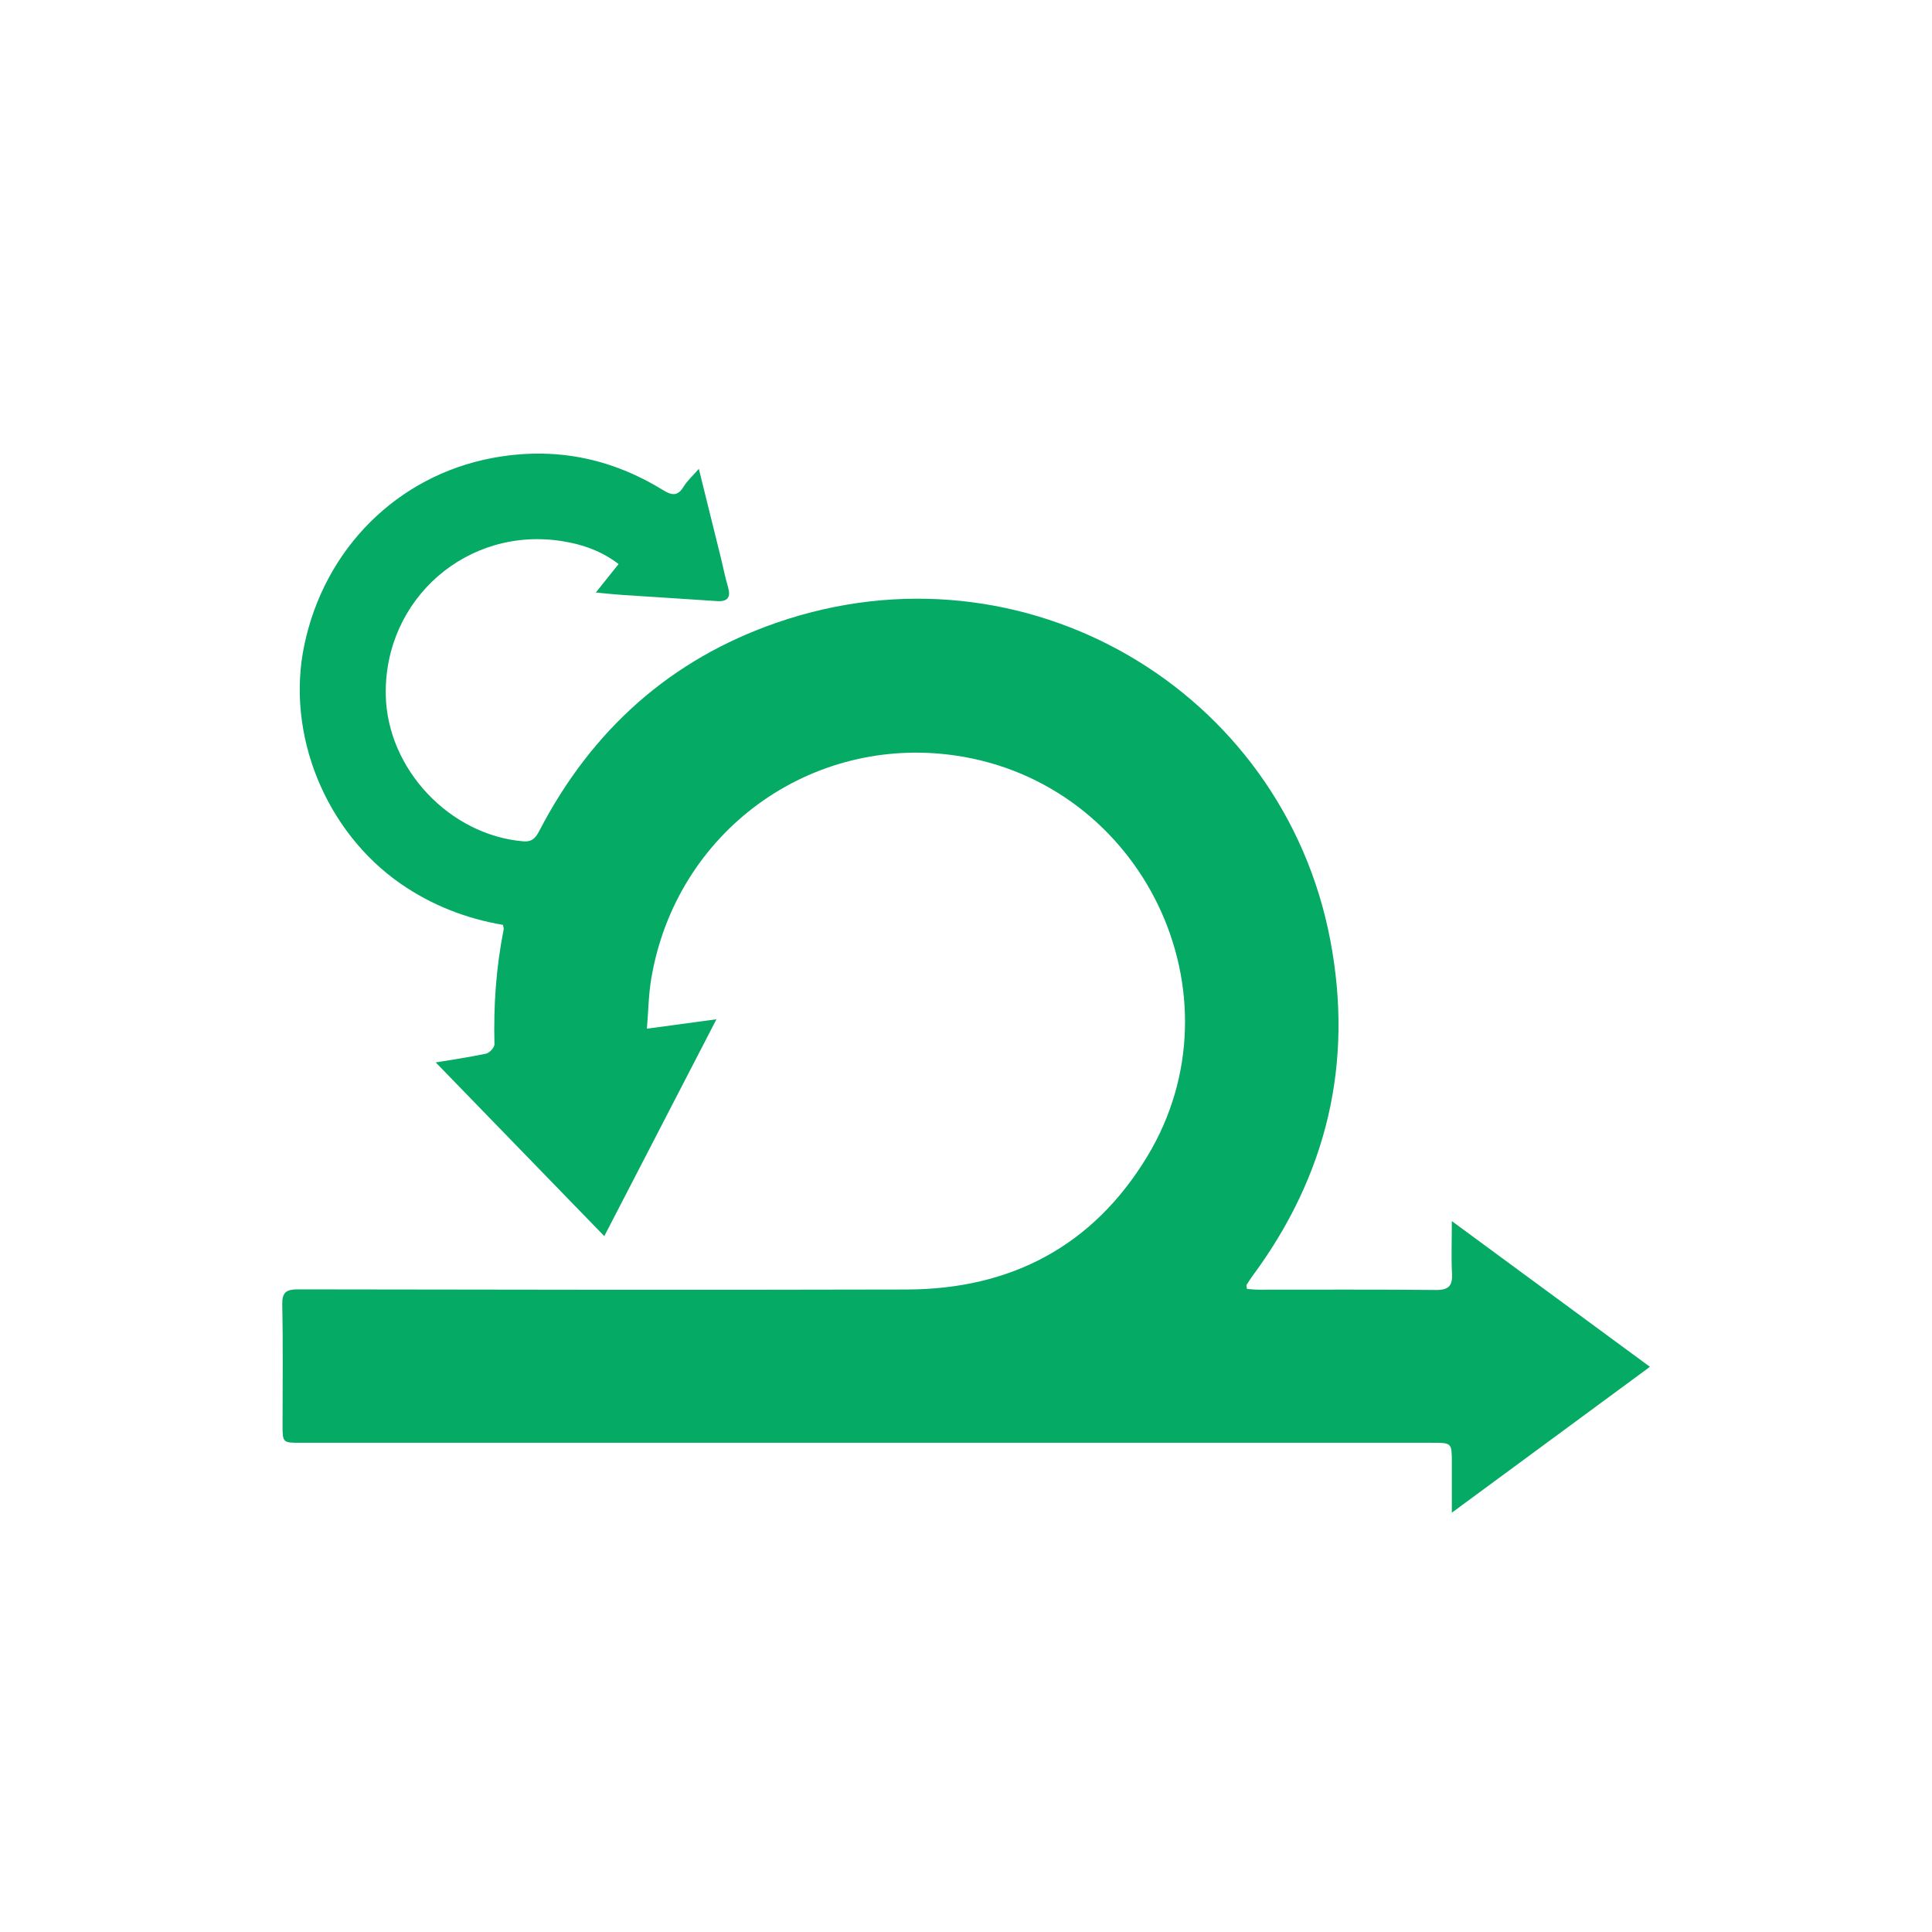 <svg width="56" height="56" viewBox="0 0 56 56" fill="none" xmlns="http://www.w3.org/2000/svg">
<g id="scrum-svgrepo-com 1">
<path id="Vector" d="M36.136 37.361C36.248 37.368 36.368 37.382 36.489 37.382C38.199 37.383 39.91 37.373 41.62 37.391C41.995 37.394 42.107 37.266 42.087 36.907C42.063 36.44 42.082 35.971 42.082 35.394C44.023 36.822 45.899 38.201 47.824 39.618C45.913 41.025 44.037 42.406 42.082 43.846C42.082 43.302 42.082 42.852 42.082 42.403C42.082 41.822 42.082 41.82 41.517 41.82C30.585 41.82 19.651 41.82 8.718 41.82C8.19 41.82 8.19 41.82 8.19 41.288C8.19 40.135 8.206 38.981 8.181 37.83C8.172 37.455 8.293 37.371 8.652 37.373C14.53 37.383 20.409 37.392 26.287 37.377C29.3 37.368 31.678 36.12 33.252 33.523C36.09 28.833 33.131 22.691 27.692 21.899C23.492 21.289 19.588 24.108 18.875 28.38C18.8 28.824 18.795 29.281 18.751 29.817C19.439 29.724 20.062 29.638 20.767 29.544C19.663 31.678 18.597 33.74 17.516 35.83C15.858 34.121 14.226 32.44 12.63 30.795C13.03 30.728 13.562 30.651 14.089 30.541C14.189 30.52 14.336 30.359 14.332 30.266C14.303 29.148 14.38 28.042 14.598 26.945C14.605 26.912 14.59 26.873 14.579 26.808C13.512 26.626 12.521 26.241 11.623 25.622C9.429 24.103 8.281 21.276 8.82 18.701C9.406 15.893 11.524 13.795 14.261 13.277C16.035 12.943 17.68 13.261 19.208 14.2C19.477 14.366 19.642 14.39 19.819 14.101C19.922 13.932 20.078 13.795 20.256 13.589C20.479 14.485 20.687 15.323 20.893 16.161C20.963 16.443 21.017 16.73 21.1 17.008C21.189 17.309 21.098 17.444 20.779 17.423C19.859 17.36 18.937 17.304 18.016 17.243C17.789 17.227 17.563 17.203 17.271 17.174C17.498 16.887 17.705 16.63 17.93 16.349C17.433 15.97 16.886 15.781 16.315 15.689C13.557 15.237 11.127 17.357 11.182 20.148C11.225 22.29 13.03 24.204 15.164 24.386C15.44 24.409 15.537 24.269 15.643 24.062C17.155 21.161 19.432 19.11 22.529 18.043C29.696 15.572 37.177 19.999 38.558 27.246C39.239 30.814 38.463 34.072 36.298 36.993C36.239 37.074 36.185 37.16 36.132 37.245C36.122 37.261 36.136 37.292 36.145 37.359L36.136 37.361Z" fill="#05AA64"/>
</g>
</svg>
